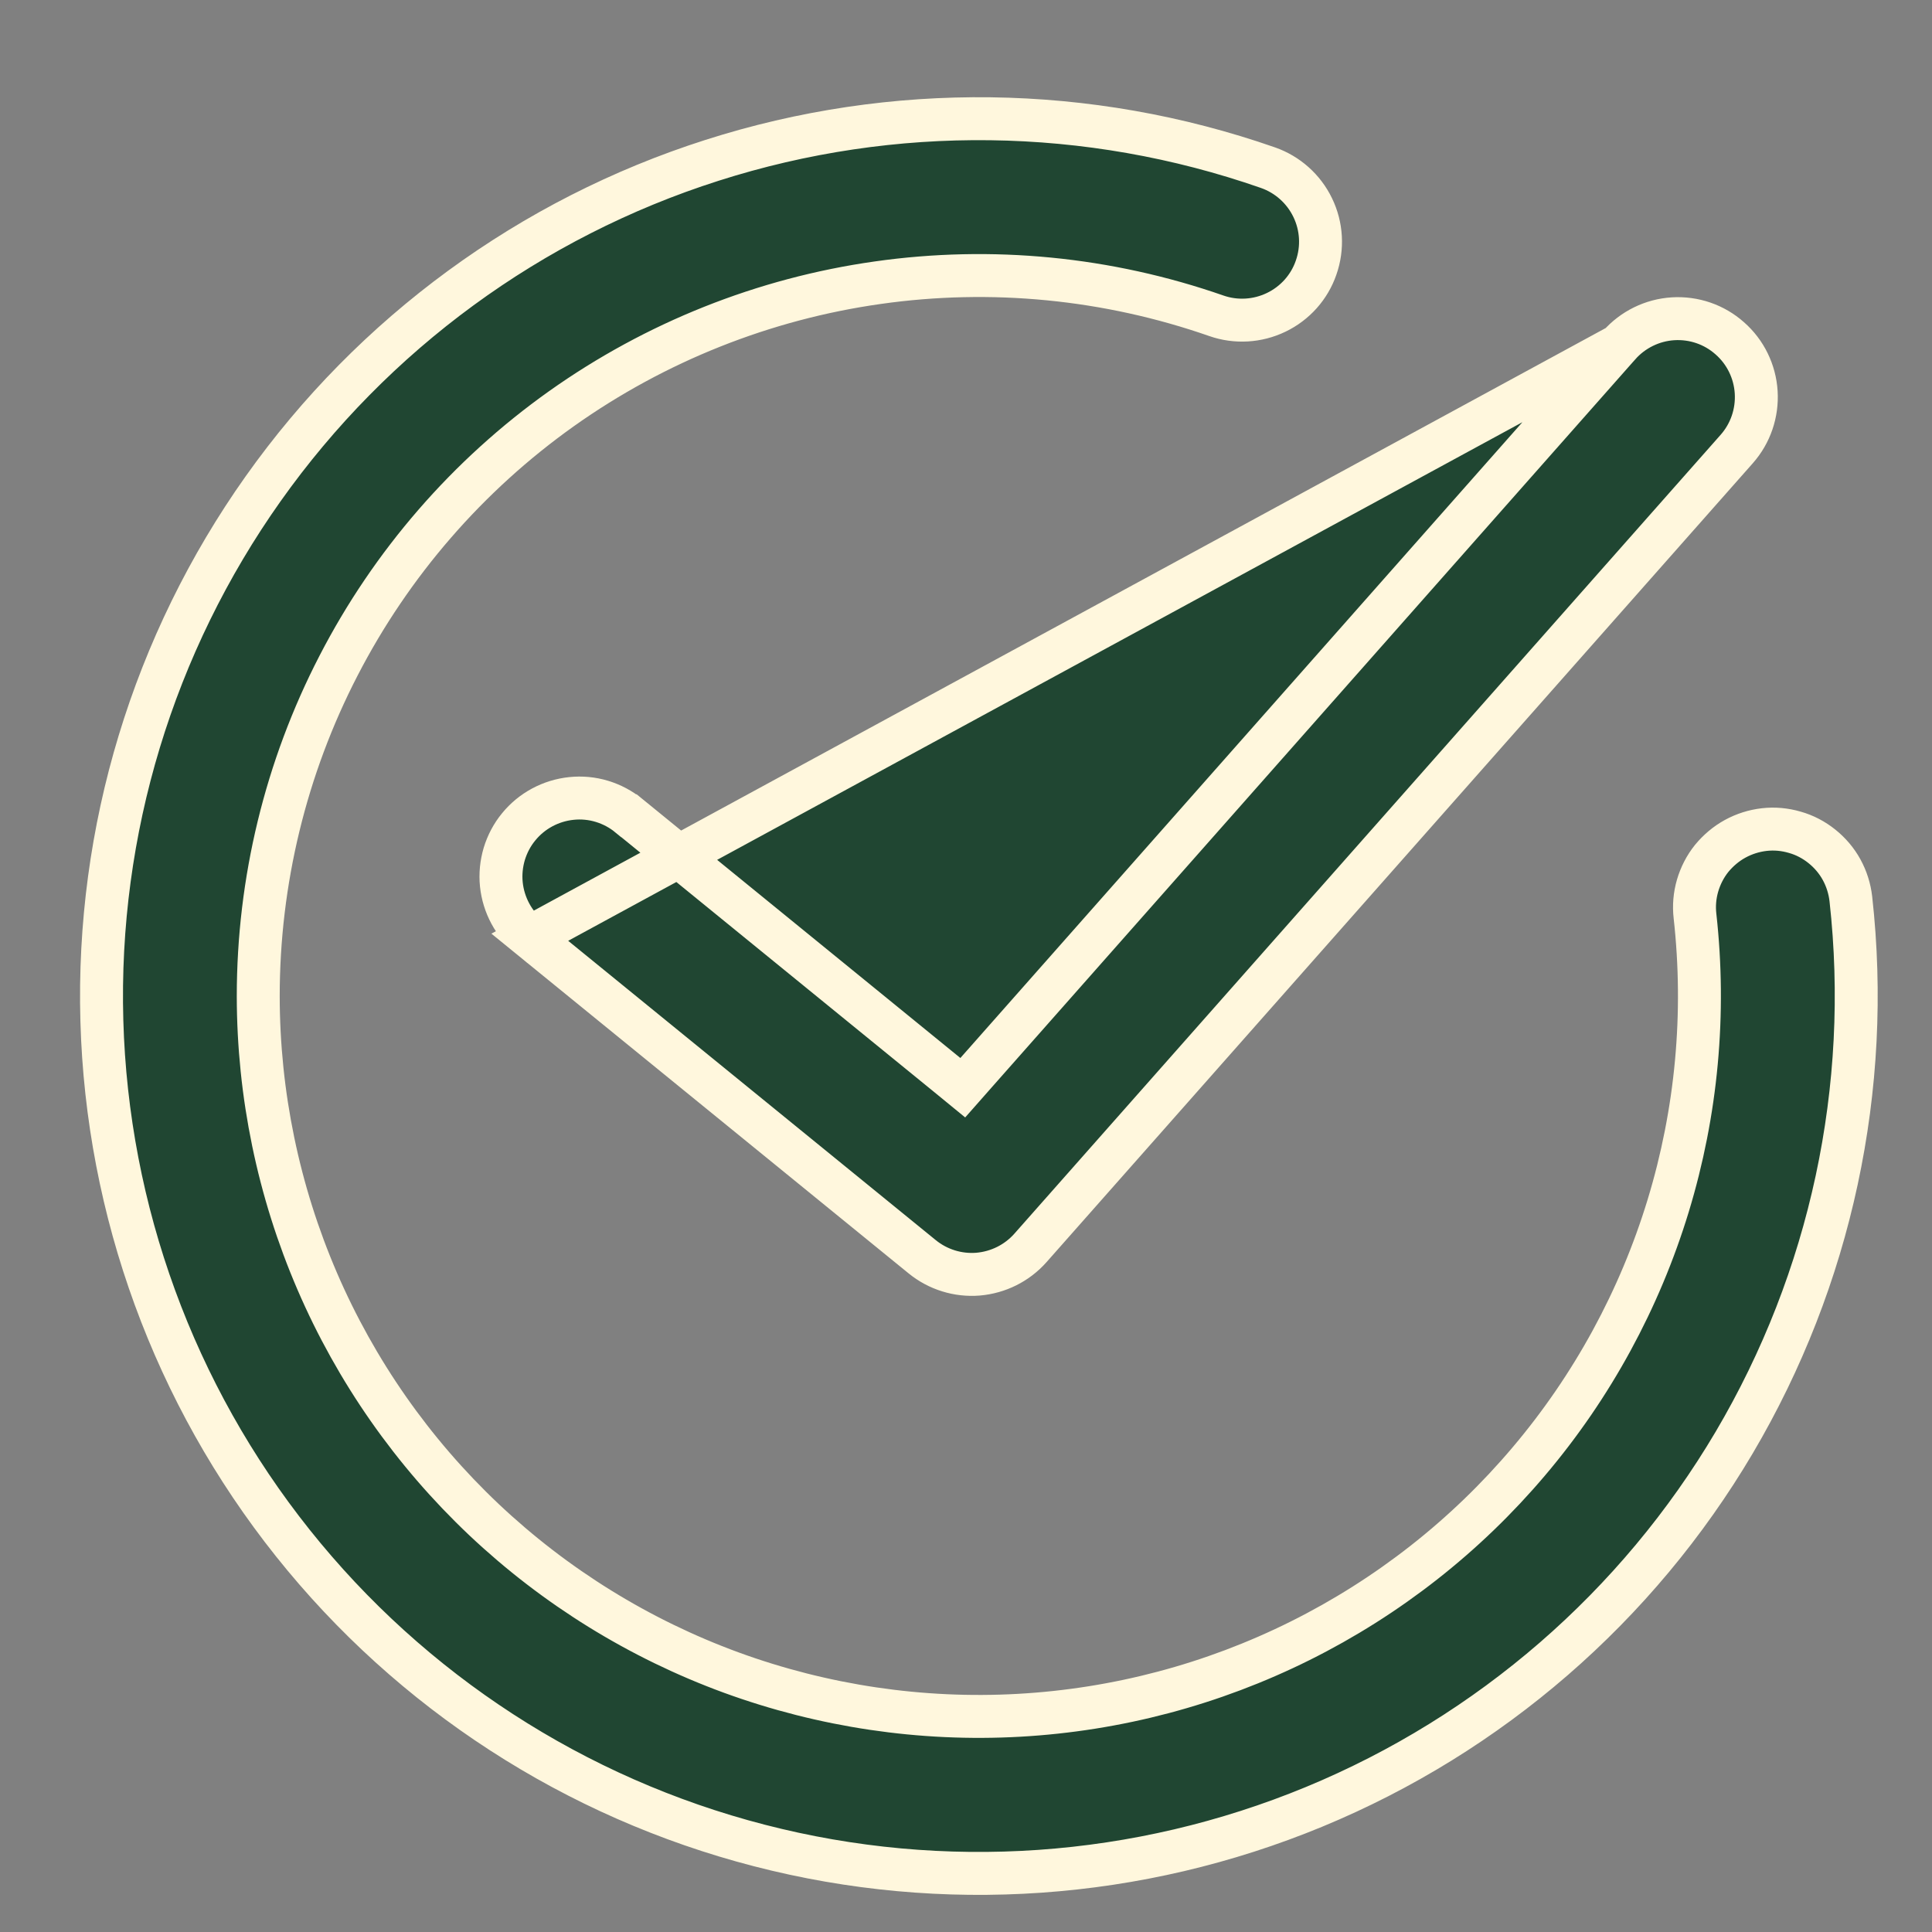 <svg width="18" height="18" viewBox="0 0 18 18" fill="none" xmlns="http://www.w3.org/2000/svg">
<rect x="0" y="0" width="18" height="18" fill="#808080" stroke="none"/>
<g id="Group 6380">
<g id="Group 6409">
<path id="Vector" d="M15.085 3.216L15.085 3.216L9.097 9.99L8.97 10.134L8.821 10.012L5.86 7.6L5.859 7.6C5.785 7.539 5.7 7.494 5.608 7.466C5.516 7.438 5.419 7.429 5.324 7.439C5.131 7.459 4.954 7.554 4.832 7.704C4.771 7.778 4.726 7.864 4.698 7.956C4.671 8.048 4.661 8.144 4.671 8.24C4.691 8.432 4.786 8.609 4.936 8.732L15.085 3.216ZM15.085 3.216C15.213 3.071 15.394 2.982 15.587 2.97C15.781 2.958 15.971 3.023 16.116 3.152C16.262 3.28 16.35 3.461 16.362 3.654C16.374 3.848 16.309 4.038 16.181 4.183C16.181 4.183 16.181 4.183 16.181 4.183L9.6 11.627C9.475 11.768 9.3 11.855 9.112 11.871C8.925 11.886 8.738 11.828 8.592 11.709L4.936 8.732L15.085 3.216ZM2.406 9.282L2.406 9.282C2.407 10.195 2.594 11.098 2.955 11.936C3.316 12.774 3.845 13.53 4.508 14.157C5.172 14.784 5.956 15.269 6.813 15.583C7.67 15.896 8.582 16.032 9.494 15.981C10.405 15.93 11.296 15.694 12.113 15.287C12.93 14.88 13.656 14.311 14.245 13.614C14.835 12.917 15.276 12.107 15.542 11.234C15.808 10.361 15.893 9.443 15.792 8.535C15.781 8.44 15.789 8.344 15.816 8.251C15.843 8.159 15.887 8.073 15.947 7.998C16.008 7.924 16.082 7.861 16.166 7.815C16.25 7.769 16.342 7.74 16.437 7.729C16.533 7.718 16.629 7.727 16.721 7.754C16.814 7.78 16.899 7.825 16.974 7.885C17.049 7.945 17.112 8.019 17.158 8.103C17.204 8.187 17.233 8.279 17.244 8.375L17.244 8.375C17.44 10.136 17.058 11.914 16.157 13.44C15.255 14.966 13.881 16.157 12.243 16.834C10.605 17.511 8.791 17.638 7.075 17.194C5.359 16.751 3.833 15.762 2.728 14.376C1.623 12.99 0.999 11.282 0.949 9.51C0.899 7.739 1.427 5.999 2.452 4.553C3.477 3.107 4.944 2.033 6.633 1.494C8.321 0.954 10.139 0.978 11.813 1.562L11.813 1.562C11.996 1.626 12.146 1.76 12.23 1.934C12.315 2.109 12.326 2.31 12.262 2.493C12.199 2.676 12.065 2.826 11.89 2.91C11.716 2.994 11.515 3.006 11.332 2.942C10.32 2.589 9.238 2.483 8.177 2.634C7.116 2.784 6.106 3.187 5.232 3.807C4.358 4.428 3.646 5.249 3.154 6.202C2.662 7.154 2.406 8.21 2.406 9.282Z" fill="#204632" stroke="#FFF7DD" stroke-width="0.4"/>
</g>
</g>
</svg>
